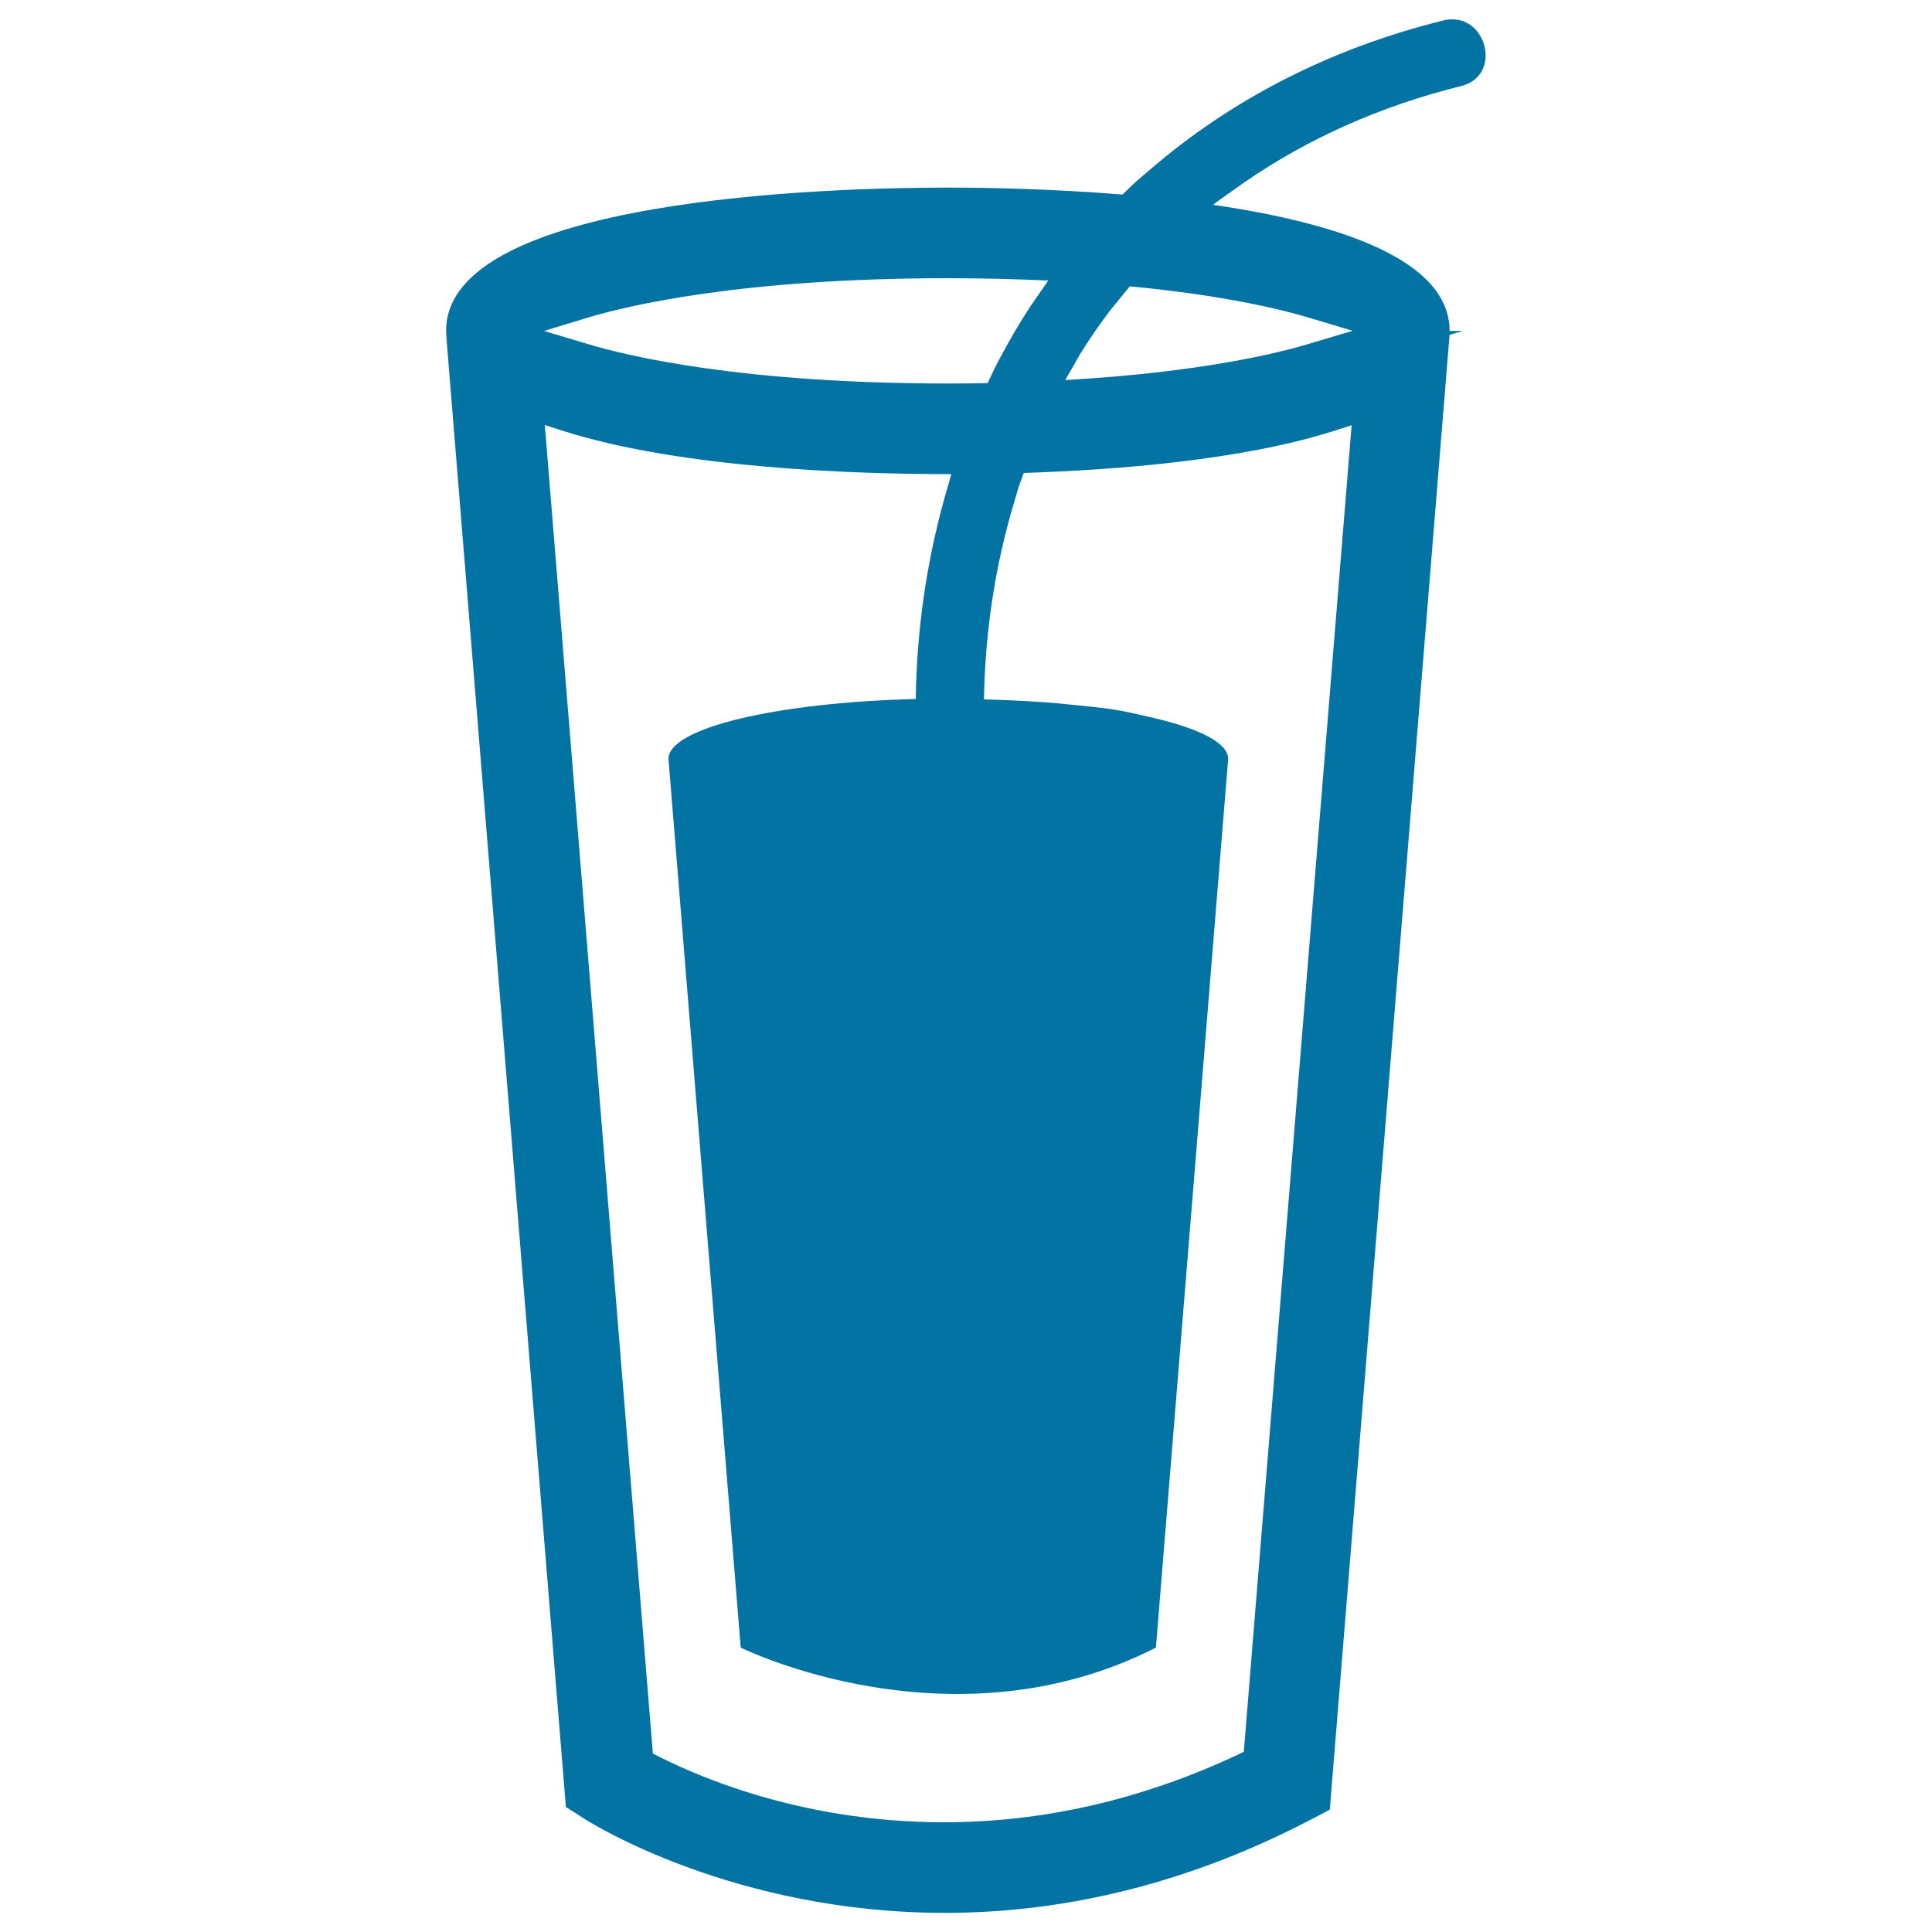 <svg xmlns="http://www.w3.org/2000/svg" viewBox="0 0 1000 1000" style="fill:#0273a2">
<title>Drink Glass SVG icon</title>
<g><g><path d="M644.5,94.1c32-22,69.2-39,111.9-49.6c22-5.5,12.7-39.4-9.4-33.9c-59.7,14.8-110.4,41.6-151.5,77c-2.5,2.2-5.1,4.2-7.6,6.5c-2.3,2.1-4.6,4.4-6.9,6.6c-36.9-3-70.7-3.6-90.3-3.6c-60.9,0-259.8,5.3-259.8,74.1l0.2,4l61.8,760.1l9.9,6.3c3.1,2,77.2,48.5,186.2,48.5c63.9,0,127.1-16,187.8-47.4l11.5-6l62-763.5l0.3,0l6.6-1.9l-6.9,0c0-37.4-58.9-56-122.4-65.3c2.6-2.1,5.4-4,8.1-5.9C639,98,641.7,96,644.5,94.1z M303.9,164.5c20.5-6.2,79.7-20.5,186.9-20.5c18.7,0,35.9,0.5,51.8,1.2c-1.6,2.3-3.2,4.6-4.8,6.9c-1.5,2.3-3.2,4.5-4.7,6.8c-5.3,8.1-10.2,16.5-14.8,25.1c-1.3,2.3-2.5,4.7-3.7,7.1c-1.2,2.4-2.2,4.8-3.4,7.2c-6.6,0.1-13.3,0.2-20.3,0.2c-107.2,0-166.5-14.3-186.9-20.5l-22.4-6.7L303.9,164.5z M643.8,906.7l-3.7,1.8c-49.2,23-100.1,34.7-151.5,34.7c-69.6,0-122.1-21.2-147.2-33.8l-3.5-1.8l-0.3-4L282,220l10,3.2c61.1,19.3,150.8,22.2,198.8,22.2c0.5,0,1.1,0,1.6,0c-0.7,2.3-1.3,4.7-2,7.1c-0.7,2.3-1.4,4.7-2,7c-8.9,32.4-13.9,66.7-14.4,102.3c-72.1,1.8-128,15-128,31l37.4,460c0,0,108.9,54,214.9,0l37.4-460c0-8.2-14.7-15.6-38.6-21.2c-19.9-4.6-19.9-4.6-45.9-7.2c-13-1.3-27.2-2-41.9-2.4c0.6-36.1,6.1-70.7,15.9-103c0.7-2.4,1.4-4.8,2.1-7.1c0.8-2.4,1.8-4.7,2.6-7.1c48.9-1.6,112.7-6.7,159.7-21.5l10-3.2L643.8,906.7z M677.7,164.5l22.4,6.7l-22.4,6.7c-16.2,4.9-56.8,14.9-126.3,18.8c1.4-2.5,2.7-4.9,4.2-7.3c1.4-2.4,2.7-5,4.2-7.3c4.4-7.1,9.2-14,14.2-20.6c1.7-2.3,3.6-4.4,5.4-6.7c1.8-2.2,3.6-4.4,5.4-6.6C634.1,152.9,664.3,160.4,677.7,164.5z"/></g></g>
</svg>